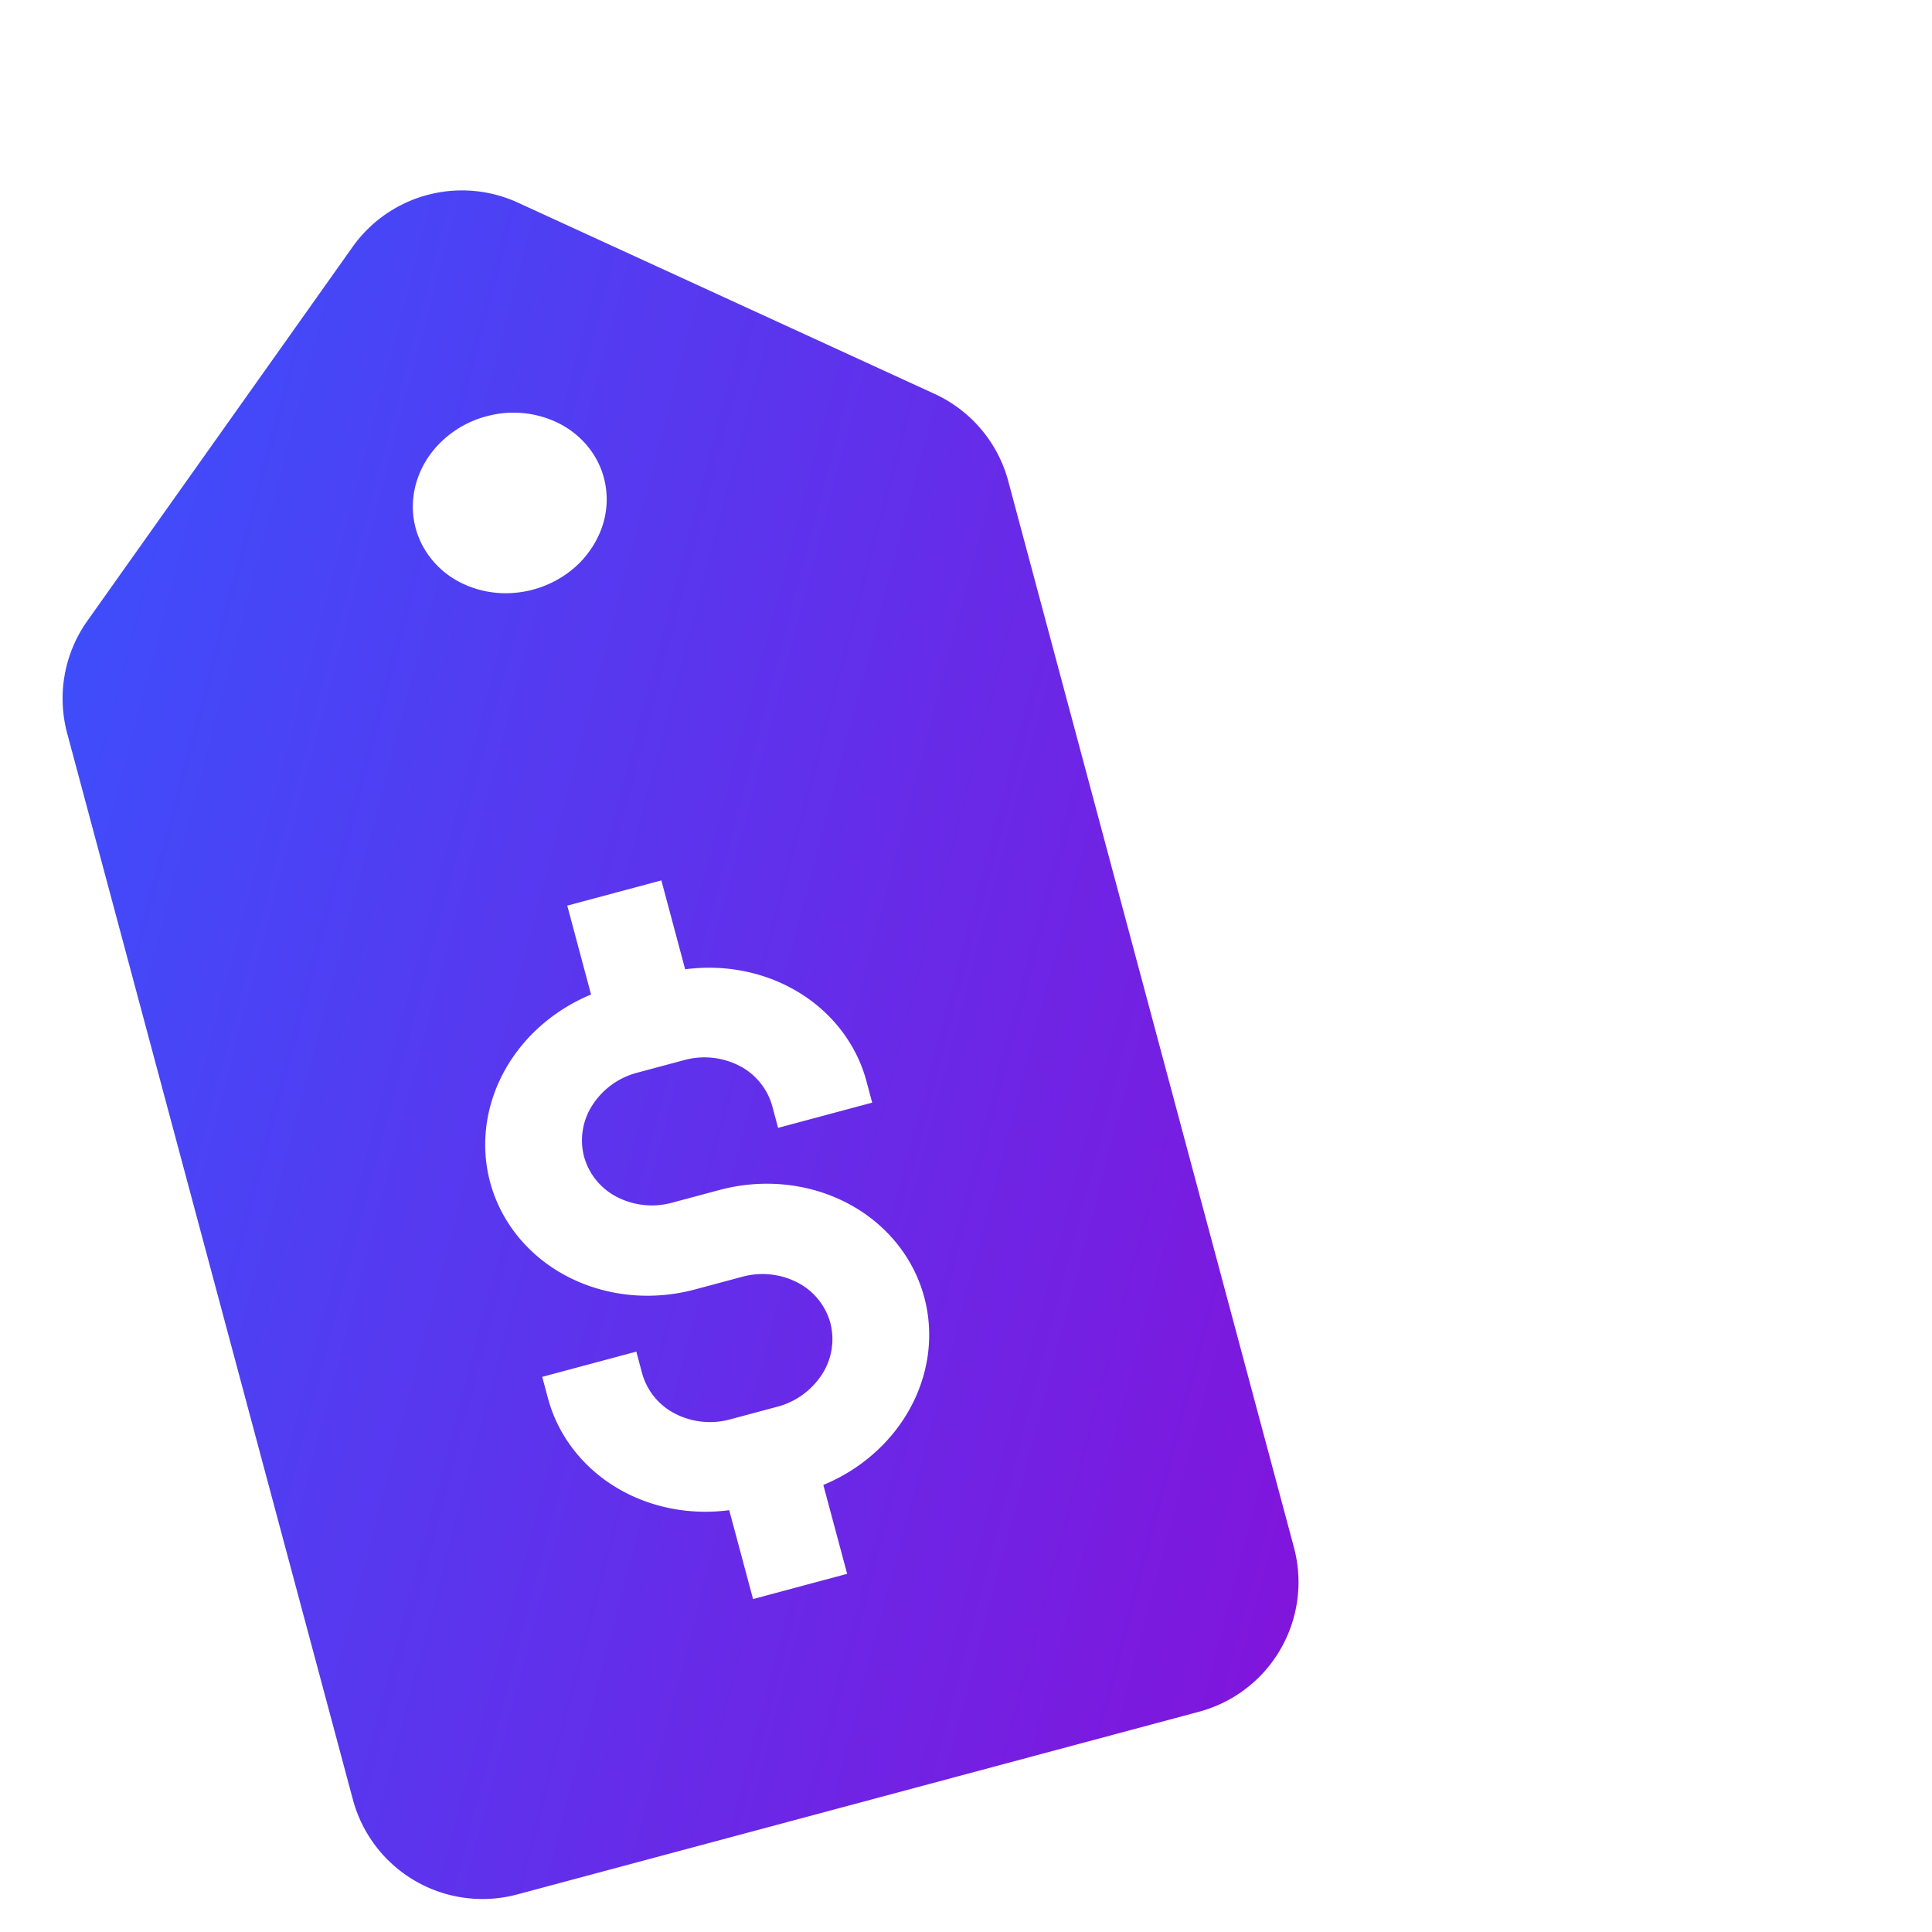 <svg xmlns="http://www.w3.org/2000/svg" width="72" height="72" fill="none"><g clip-path="url(#a)"><path fill="url(#b)" d="M19.302 7.552a5 5 0 0 0-6.164 1.652L3.254 23.14a5 5 0 0 0-.751 4.186l10.648 39.738a5 5 0 0 0 6.124 3.536l25.41-6.809a5 5 0 0 0 3.536-6.124L37.575 17.93a5 5 0 0 0-2.744-3.25L19.302 7.552zm-1.215 7.973.045-.011a3.794 3.794 0 0 1 2.733.281c.82.43 1.41 1.152 1.64 2.009a3.16 3.16 0 0 1-.109 1.948 3.582 3.582 0 0 1-1.248 1.61 3.92 3.92 0 0 1-1.969.731 3.74 3.74 0 0 1-2.03-.39 3.277 3.277 0 0 1-1.41-1.384 3.099 3.099 0 0 1-.318-1.912c.1-.66.407-1.286.881-1.799a3.85 3.85 0 0 1 1.785-1.083zM21.14 33.75l3.507-.94.887 3.313c1.509-.199 3.021.113 4.261.877 1.24.764 2.125 1.93 2.493 3.284l.216.808-3.507.94-.216-.808a2.415 2.415 0 0 0-1.23-1.506 2.85 2.85 0 0 0-2.05-.212l-1.753.47a2.846 2.846 0 0 0-1.67 1.208 2.412 2.412 0 0 0-.312 1.92 2.412 2.412 0 0 0 1.23 1.506 2.846 2.846 0 0 0 2.05.211l1.753-.47c1.55-.418 3.187-.279 4.583.389 1.396.667 2.446 1.813 2.939 3.207.492 1.394.391 2.932-.284 4.304-.675 1.372-1.873 2.476-3.354 3.089l.888 3.312-3.507.94-.888-3.312c-1.508.198-3.02-.113-4.26-.877-1.24-.764-2.125-1.93-2.493-3.285l-.216-.807 3.507-.94.216.808a2.415 2.415 0 0 0 1.23 1.505 2.848 2.848 0 0 0 2.05.212l1.753-.47a2.846 2.846 0 0 0 1.67-1.207 2.412 2.412 0 0 0 .311-1.92 2.412 2.412 0 0 0-1.23-1.506 2.846 2.846 0 0 0-2.05-.212l-1.753.47c-1.549.418-3.186.28-4.582-.388-1.396-.667-2.446-1.814-2.94-3.208-.492-1.394-.39-2.932.285-4.304.675-1.372 1.873-2.475 3.353-3.088l-.887-3.313z"/></g><defs><linearGradient id="b" x1="6.591" x2="67.562" y1="-22.12" y2="-6.073" gradientUnits="userSpaceOnUse"><stop stop-color="#3555FF"/><stop offset="1" stop-color="#8313DB"/></linearGradient><clipPath id="a"><path fill="#fff" d="M0 0h72v72H0z"/></clipPath></defs></svg>